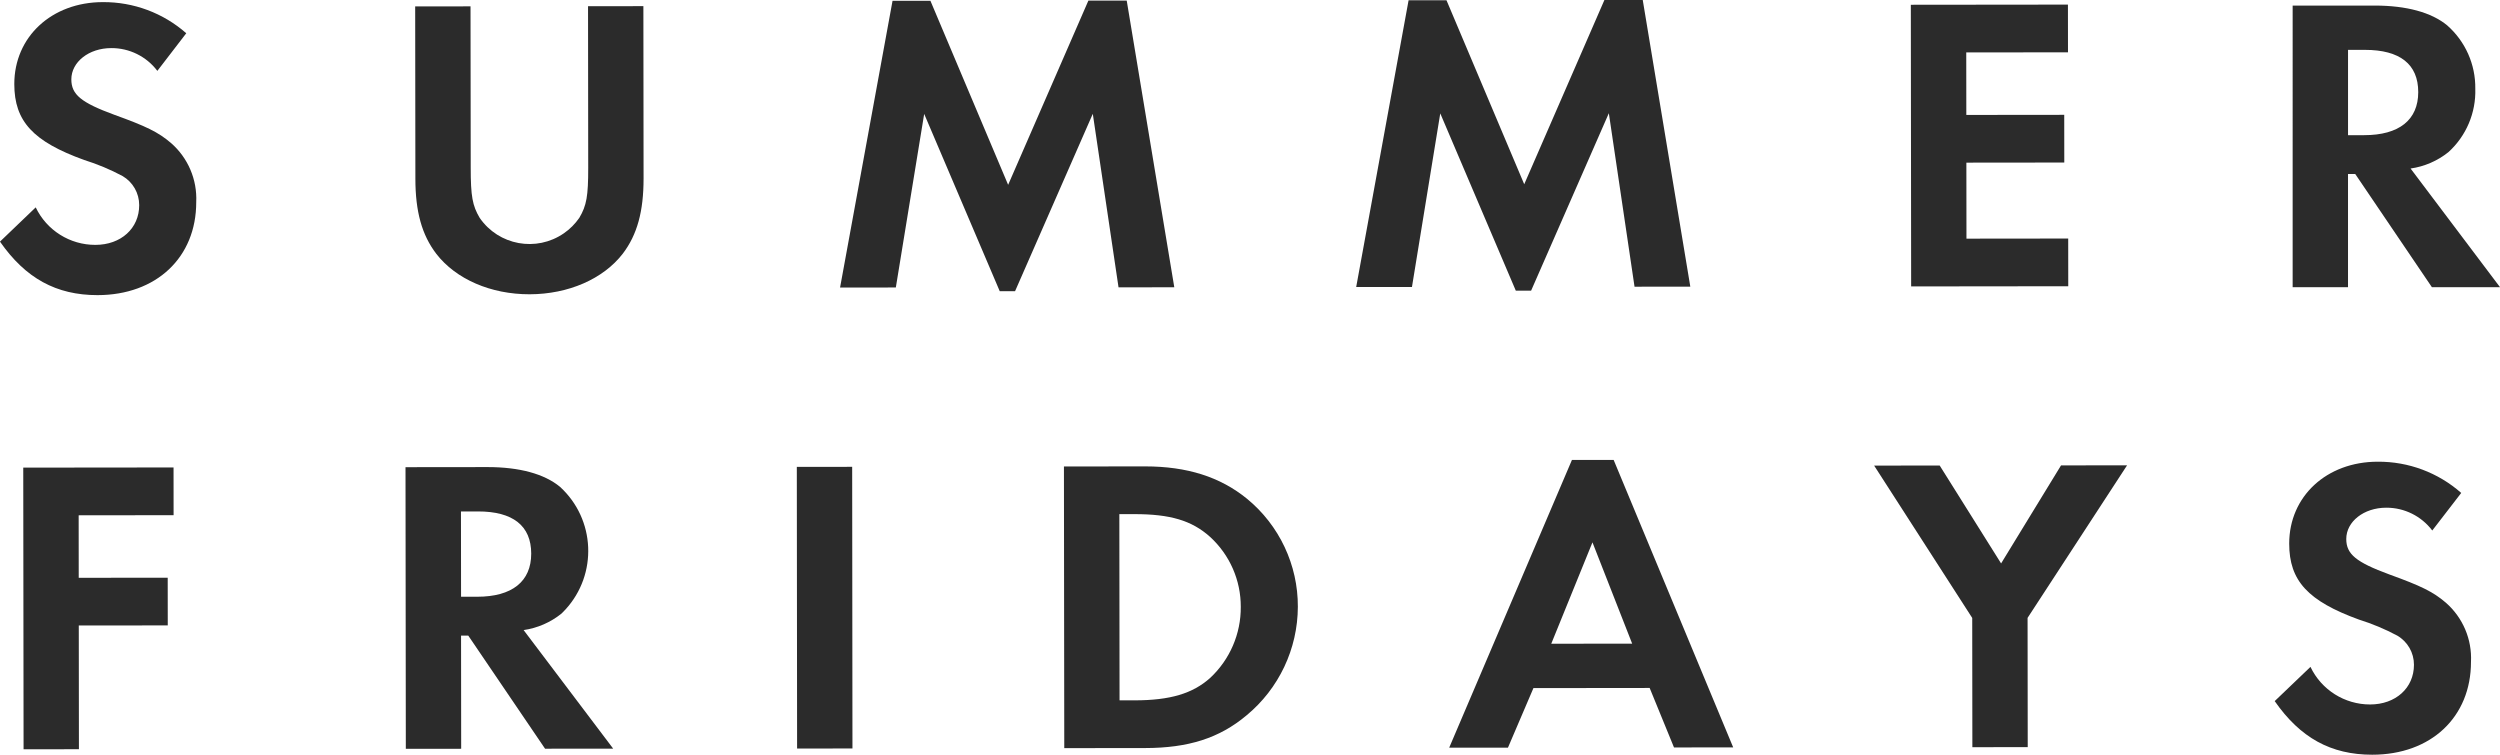 <svg version="1.1" xmlns="http://www.w3.org/2000/svg" xmlns:xlink="http://www.w3.org/1999/xlink" x="0px" y="0px" width="265px" height="80px" viewBox="0 0 265 80" xml:space="preserve">
	<g fill="#2b2b2b">
		<path d="M16.679,7.513C15.524,5.985,13.716,5.09,11.8,5.098c-2.391,0-4.24,1.482-4.238,3.317c0,1.611,1.041,2.462,4.562,3.754c3.34,1.206,4.651,1.83,6.006,2.994c1.8,1.57,2.783,3.877,2.67,6.263c0.007,5.862-4.231,9.851-10.458,9.858c-4.379,0-7.63-1.781-10.344-5.672l3.788-3.631c1.164,2.434,3.625,3.982,6.323,3.976c2.71,0,4.649-1.75,4.646-4.212c0.003-1.27-0.67-2.445-1.766-3.086c-1.298-0.693-2.658-1.262-4.063-1.7c-5.415-1.955-7.406-4.102-7.41-8.04C1.51,3.906,5.479,0.231,10.894,0.225c3.255-0.025,6.406,1.149,8.85,3.3L16.679,7.513z"/>
		<path d="M49.896,17.773c0,3.042,0.183,4.027,0.953,5.325c2.011,2.914,6.004,3.646,8.918,1.634c0.643-0.444,1.2-1.001,1.642-1.645c0.767-1.3,0.945-2.285,0.941-5.328l-0.019-17.1l5.867-0.006l0.02,18.263c0,3.491-0.669,5.953-2.2,7.97c-2.073,2.687-5.772,4.3-9.88,4.308s-7.81-1.6-9.889-4.286c-1.537-2.013-2.216-4.474-2.219-7.965L44.009,0.68l5.867-0.006L49.896,17.773z"/>
		<path d="M94.609,0.087h4.017l8.237,19.506l8.506-19.528h4.064l5.042,30.386l-5.911,0.007l-2.728-18.393l-8.239,18.8h-1.626l-8.008-18.791l-3.005,18.4l-5.911,0.006L94.609,0.087z"/>
		<path d="M149.311,0.028h4.017l8.24,19.502l8.5-19.53h4.063l5.042,30.385l-5.912,0.006L170.537,12l-8.238,18.808h-1.625l-8.006-18.789l-3,18.4l-5.912,0.006L149.311,0.028z"/>
		<path d="M208.423,5.557l0.007,6.626l10.379-0.011l0.006,5.057l-10.379,0.011l0.009,8.057l10.785-0.012l0.005,5.057l-16.653,0.019l-0.034-29.855l16.653-0.018l0.006,5.058L208.423,5.557z"/>
		<path d="M265,30.44h-7.221l-8.124-11.995h-0.766V30.44h-5.868V0.591h8.709c3.339,0,6,0.716,7.672,2.1c1.927,1.695,3.015,4.149,2.979,6.715c0.08,2.546-0.958,4.999-2.842,6.714c-1.159,0.931-2.546,1.533-4.018,1.743L265,30.44z	M250.6,14.328c3.7,0,5.733-1.612,5.733-4.566s-1.941-4.476-5.642-4.476h-1.8v9.043L250.6,14.328z"/>
		<path d="M8.338,54.622l0.007,6.625l9.432-0.01l0.006,5.056l-9.432,0.01l0.015,13.114l-5.867,0.006L2.465,49.568l15.931-0.017l0.005,5.059L8.338,54.622z"/>
		<path d="M64.997,79.355l-7.221,0.008l-8.138-11.986h-0.766l0.013,11.992l-5.868,0.007l-0.033-29.855l8.709-0.01c3.341,0,6,0.71,7.676,2.1c3.747,3.432,4.001,9.252,0.569,12.998c-0.135,0.147-0.275,0.29-0.419,0.429c-1.157,0.933-2.544,1.538-4.015,1.75L64.997,79.355z M50.581,63.255c3.7,0,5.731-1.618,5.728-4.573s-1.946-4.475-5.647-4.47h-1.8l0.01,9.043C48.872,63.255,50.581,63.255,50.581,63.255z"/>
		<rect x="84.484" y="49.478" transform="matrix(1 -0.001 0.001 1 -0.071 0.096)" width="5.868" height="29.855"/>
		<path d="M112.777,49.447l8.619-0.009c4.423,0,7.945,1.111,10.792,3.435c3.425,2.813,5.403,7.019,5.384,11.452c-0.014,4.456-2.011,8.675-5.448,11.511c-2.886,2.418-6.18,3.451-10.737,3.457l-8.575,0.009L112.777,49.447z M120.251,74.237c3.792,0,6.183-0.723,8.031-2.381c2.084-1.945,3.259-4.673,3.24-7.524c0.012-2.824-1.171-5.521-3.257-7.425c-1.943-1.745-4.245-2.413-8.036-2.409h-1.579l0.022,19.739H120.251z"/>
		<path d="M162.544,72.938l-2.7,6.312l-6.23,0.006l13.011-30.5h4.423l12.67,30.467l-6.274,0.007l-2.58-6.306L162.544,72.938z M168.801,57.489l-4.368,10.747l8.577-0.009L168.801,57.489z"/>
		<path d="M198.658,49.353l6.949-0.007l6.51,10.378l6.353-10.392l7-0.008l-10.547,16.172l0.016,13.7l-5.868,0.006l-0.015-13.7L198.658,49.353z"/>
		<path d="M257.82,56.234c-1.154-1.528-2.959-2.424-4.874-2.418c-2.391,0-4.242,1.479-4.242,3.314c0,1.61,1.038,2.461,4.558,3.758c3.339,1.209,4.648,1.835,6,3c1.798,1.573,2.779,3.88,2.663,6.266c0,5.863-4.242,9.846-10.47,9.846c-4.379,0-7.627-1.789-10.337-5.683l3.792-3.627c1.161,2.436,3.62,3.986,6.318,3.984c2.71,0,4.651-1.745,4.651-4.207c0.004-1.27-0.667-2.446-1.763-3.088c-1.297-0.693-2.657-1.262-4.061-1.7c-5.415-1.969-7.4-4.117-7.4-8.055c0-5.013,3.973-8.683,9.388-8.683c3.256-0.022,6.405,1.157,8.847,3.311L257.82,56.234z"/>
	</g>
</svg>